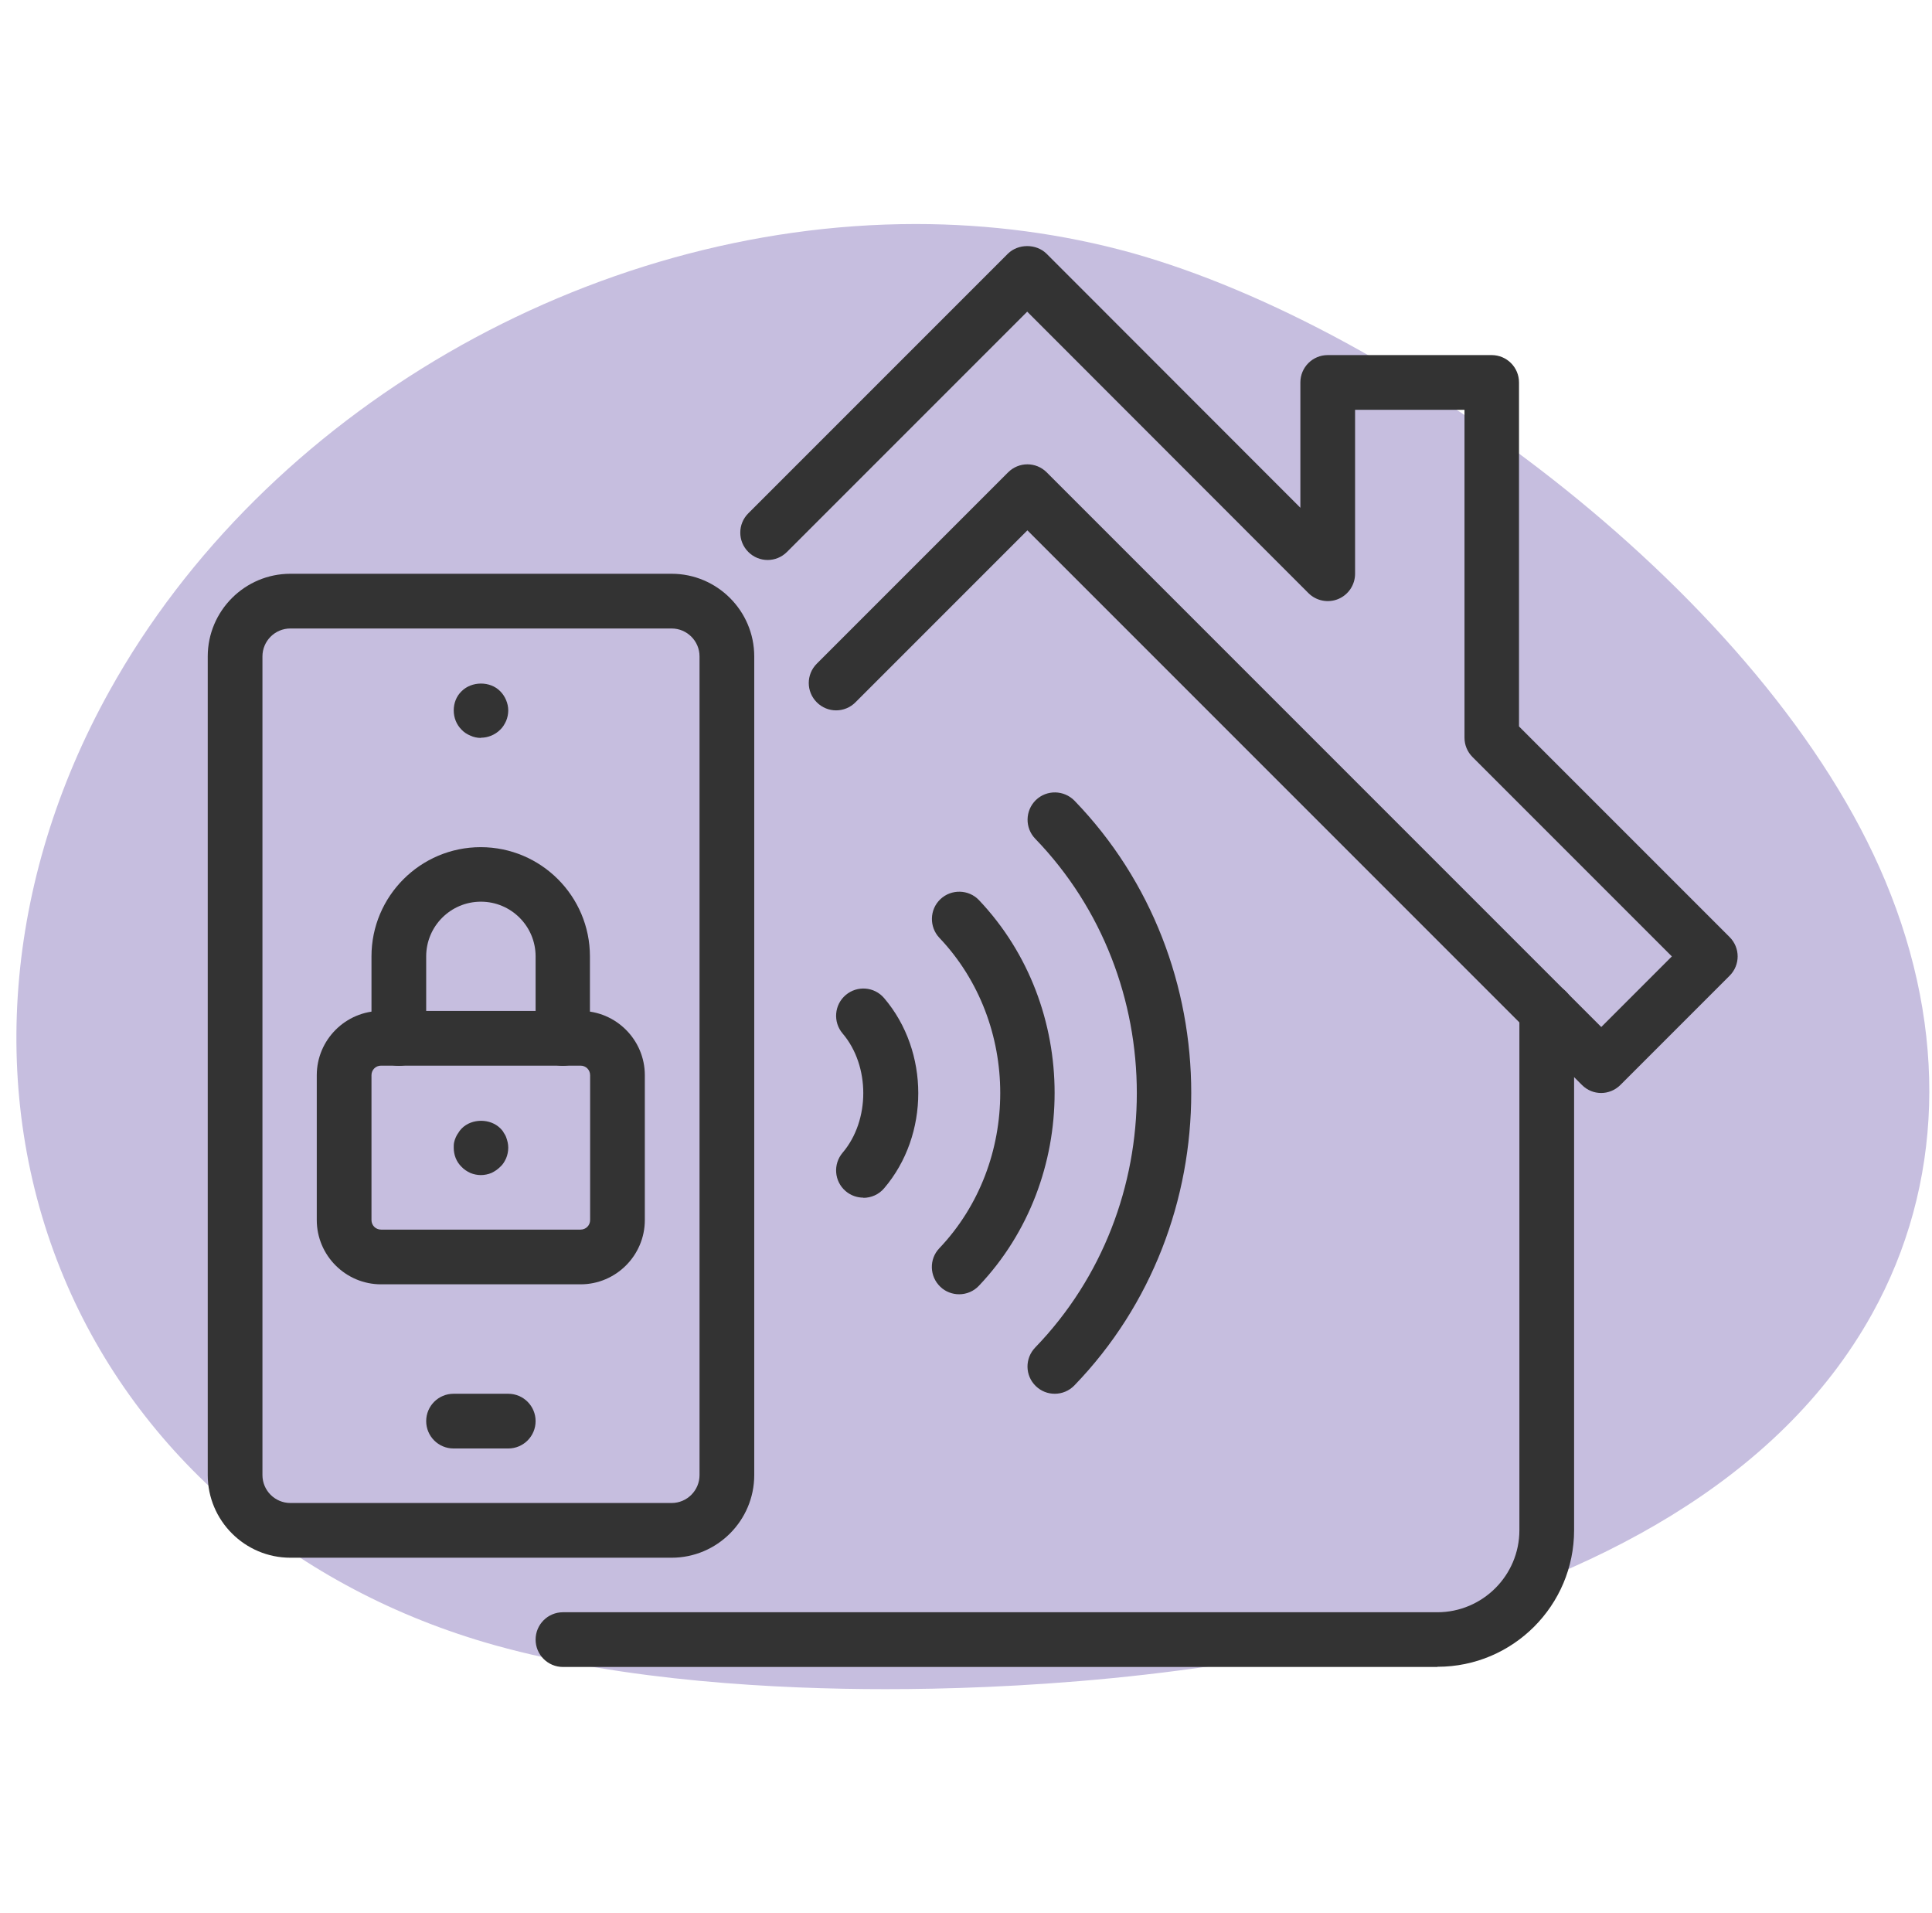 <?xml version="1.0" encoding="UTF-8"?>
<svg id="Ebene_1" data-name="Ebene 1" xmlns="http://www.w3.org/2000/svg" viewBox="0 0 101 100">
  <defs>
    <style>
      .cls-1 {
        fill: #333;
      }

      .cls-1, .cls-2 {
        stroke-width: 0px;
      }

      .cls-2 {
        fill: #c6bedf;
      }
    </style>
  </defs>
  <path class="cls-2" d="m98.56,46.05c-6.17-14.78-25.34-28.9-39.39-32.83-3.61-1-7.41-1.51-11.3-1.51-17.11,0-34.05,9.82-42.15,24.41C.21,46.03-.66,57.2,3.33,66.75c3.89,9.32,12.11,16.33,22.56,19.25,6.78,1.89,14.85,2.29,20.41,2.29,12.23,0,41.74-1.91,51.57-19.62,3.73-6.72,3.98-14.75.69-22.62Z"/>
  <g>
    <path class="cls-1" d="m30.35,67.13h-10.43c-1.85,0-3.36-1.51-3.36-3.36v-7.57c0-1.85,1.51-3.36,3.36-3.36h10.43c1.85,0,3.36,1.51,3.36,3.36v7.57c0,1.85-1.51,3.36-3.36,3.36Zm-10.43-11.43c-.28,0-.5.22-.5.5v7.57c0,.28.22.5.5.5h10.43c.28,0,.5-.22.5-.5v-7.57c0-.28-.22-.5-.5-.5h-10.43Z"/>
    <path class="cls-1" d="m29.43,55.71c-.79,0-1.43-.64-1.43-1.43v-4.29c0-1.58-1.28-2.86-2.86-2.86s-2.86,1.28-2.86,2.86v4.29c0,.79-.64,1.43-1.43,1.43s-1.43-.64-1.43-1.43v-4.29c0-3.15,2.56-5.71,5.71-5.71s5.71,2.56,5.71,5.71v4.29c0,.79-.64,1.43-1.43,1.43Z"/>
    <path class="cls-1" d="m25.14,61.42c-.19,0-.38-.04-.55-.11-.17-.08-.33-.18-.46-.32-.27-.26-.41-.62-.41-1,0-.1,0-.19.02-.28.02-.1.05-.18.09-.27s.08-.16.14-.24c.05-.09.11-.15.17-.22.53-.53,1.49-.53,2.02,0,.06.07.13.13.17.22.05.08.1.15.13.24.03.09.06.17.08.27.02.09.03.18.03.28,0,.19-.04.38-.11.55-.08.17-.17.33-.31.45-.13.13-.29.24-.46.32-.17.07-.37.11-.55.11Z"/>
    <path class="cls-1" d="m75.14,87.13H29.43c-.79,0-1.43-.64-1.43-1.43s.64-1.43,1.43-1.43h45.71c2.36,0,4.29-1.92,4.29-4.29v-27.14c0-.79.64-1.43,1.43-1.43s1.43.64,1.43,1.43v27.14c0,3.94-3.2,7.14-7.14,7.14Z"/>
    <path class="cls-1" d="m35.1,81.42H15.18c-2.38,0-4.32-1.94-4.32-4.32v-42.79c0-2.38,1.94-4.32,4.32-4.32h19.93c2.38,0,4.32,1.94,4.32,4.32v42.79c0,2.38-1.94,4.32-4.32,4.32ZM15.18,32.85c-.81,0-1.46.66-1.46,1.46v42.79c0,.81.66,1.46,1.46,1.46h19.93c.81,0,1.46-.66,1.46-1.46v-42.79c0-.81-.66-1.46-1.46-1.46H15.18Z"/>
    <path class="cls-1" d="m26.57,75.71h-2.86c-.79,0-1.43-.64-1.43-1.43s.64-1.43,1.43-1.43h2.86c.79,0,1.43.64,1.43,1.43s-.64,1.43-1.43,1.43Z"/>
    <path class="cls-1" d="m25.14,38.57c-.19,0-.38-.04-.55-.12-.17-.07-.33-.17-.46-.31-.27-.27-.41-.63-.41-1.01s.14-.74.41-1c.53-.53,1.49-.54,2.02,0,.26.26.42.64.42,1,0,.19-.04.38-.11.55-.08.17-.17.33-.31.46-.27.27-.64.42-1.01.42Z"/>
    <path class="cls-1" d="m83.71,57.13c-.37,0-.73-.14-1.01-.42l-28.99-28.99-8.99,8.99c-.56.56-1.46.56-2.02,0-.56-.56-.56-1.46,0-2.02l10-10c.56-.56,1.46-.56,2.02,0l28.99,28.99,3.69-3.69-10.42-10.42c-.27-.27-.42-.63-.42-1.01v-17.14h-5.72v8.57c0,.58-.35,1.1-.88,1.32-.53.22-1.15.1-1.56-.31l-14.7-14.71-12.56,12.56c-.56.56-1.46.56-2.02,0-.56-.56-.56-1.46,0-2.02l13.57-13.57c.54-.53,1.48-.53,2.02,0l13.27,13.28v-6.55c0-.79.64-1.43,1.43-1.43h8.57c.79,0,1.43.64,1.43,1.43v17.98l11.01,11.01c.56.56.56,1.46,0,2.02l-5.71,5.71c-.28.28-.65.42-1.01.42Z"/>
    <path class="cls-1" d="m55.14,72.85c-.36,0-.71-.13-.99-.4-.57-.55-.58-1.45-.03-2.02,7.08-7.33,7.08-19.26,0-26.59-.55-.57-.53-1.47.03-2.02.57-.55,1.47-.53,2.02.03,8.14,8.42,8.14,22.13,0,30.56-.28.29-.65.44-1.03.44Z"/>
    <path class="cls-1" d="m50.14,67.65c-.35,0-.71-.13-.98-.39-.57-.54-.6-1.45-.05-2.02,4.24-4.47,4.24-11.75,0-16.22-.54-.57-.52-1.48.05-2.02.57-.54,1.48-.52,2.02.05,5.27,5.56,5.27,14.59,0,20.15-.28.3-.66.45-1.04.45Z"/>
    <path class="cls-1" d="m45.14,62.6c-.33,0-.66-.11-.93-.34-.6-.51-.67-1.41-.16-2.01,1.44-1.69,1.44-4.54,0-6.23-.51-.6-.44-1.5.16-2.01.6-.51,1.5-.44,2.01.16,2.38,2.79,2.38,7.15,0,9.94-.28.33-.68.5-1.09.5Z"/>
  </g>
</svg>